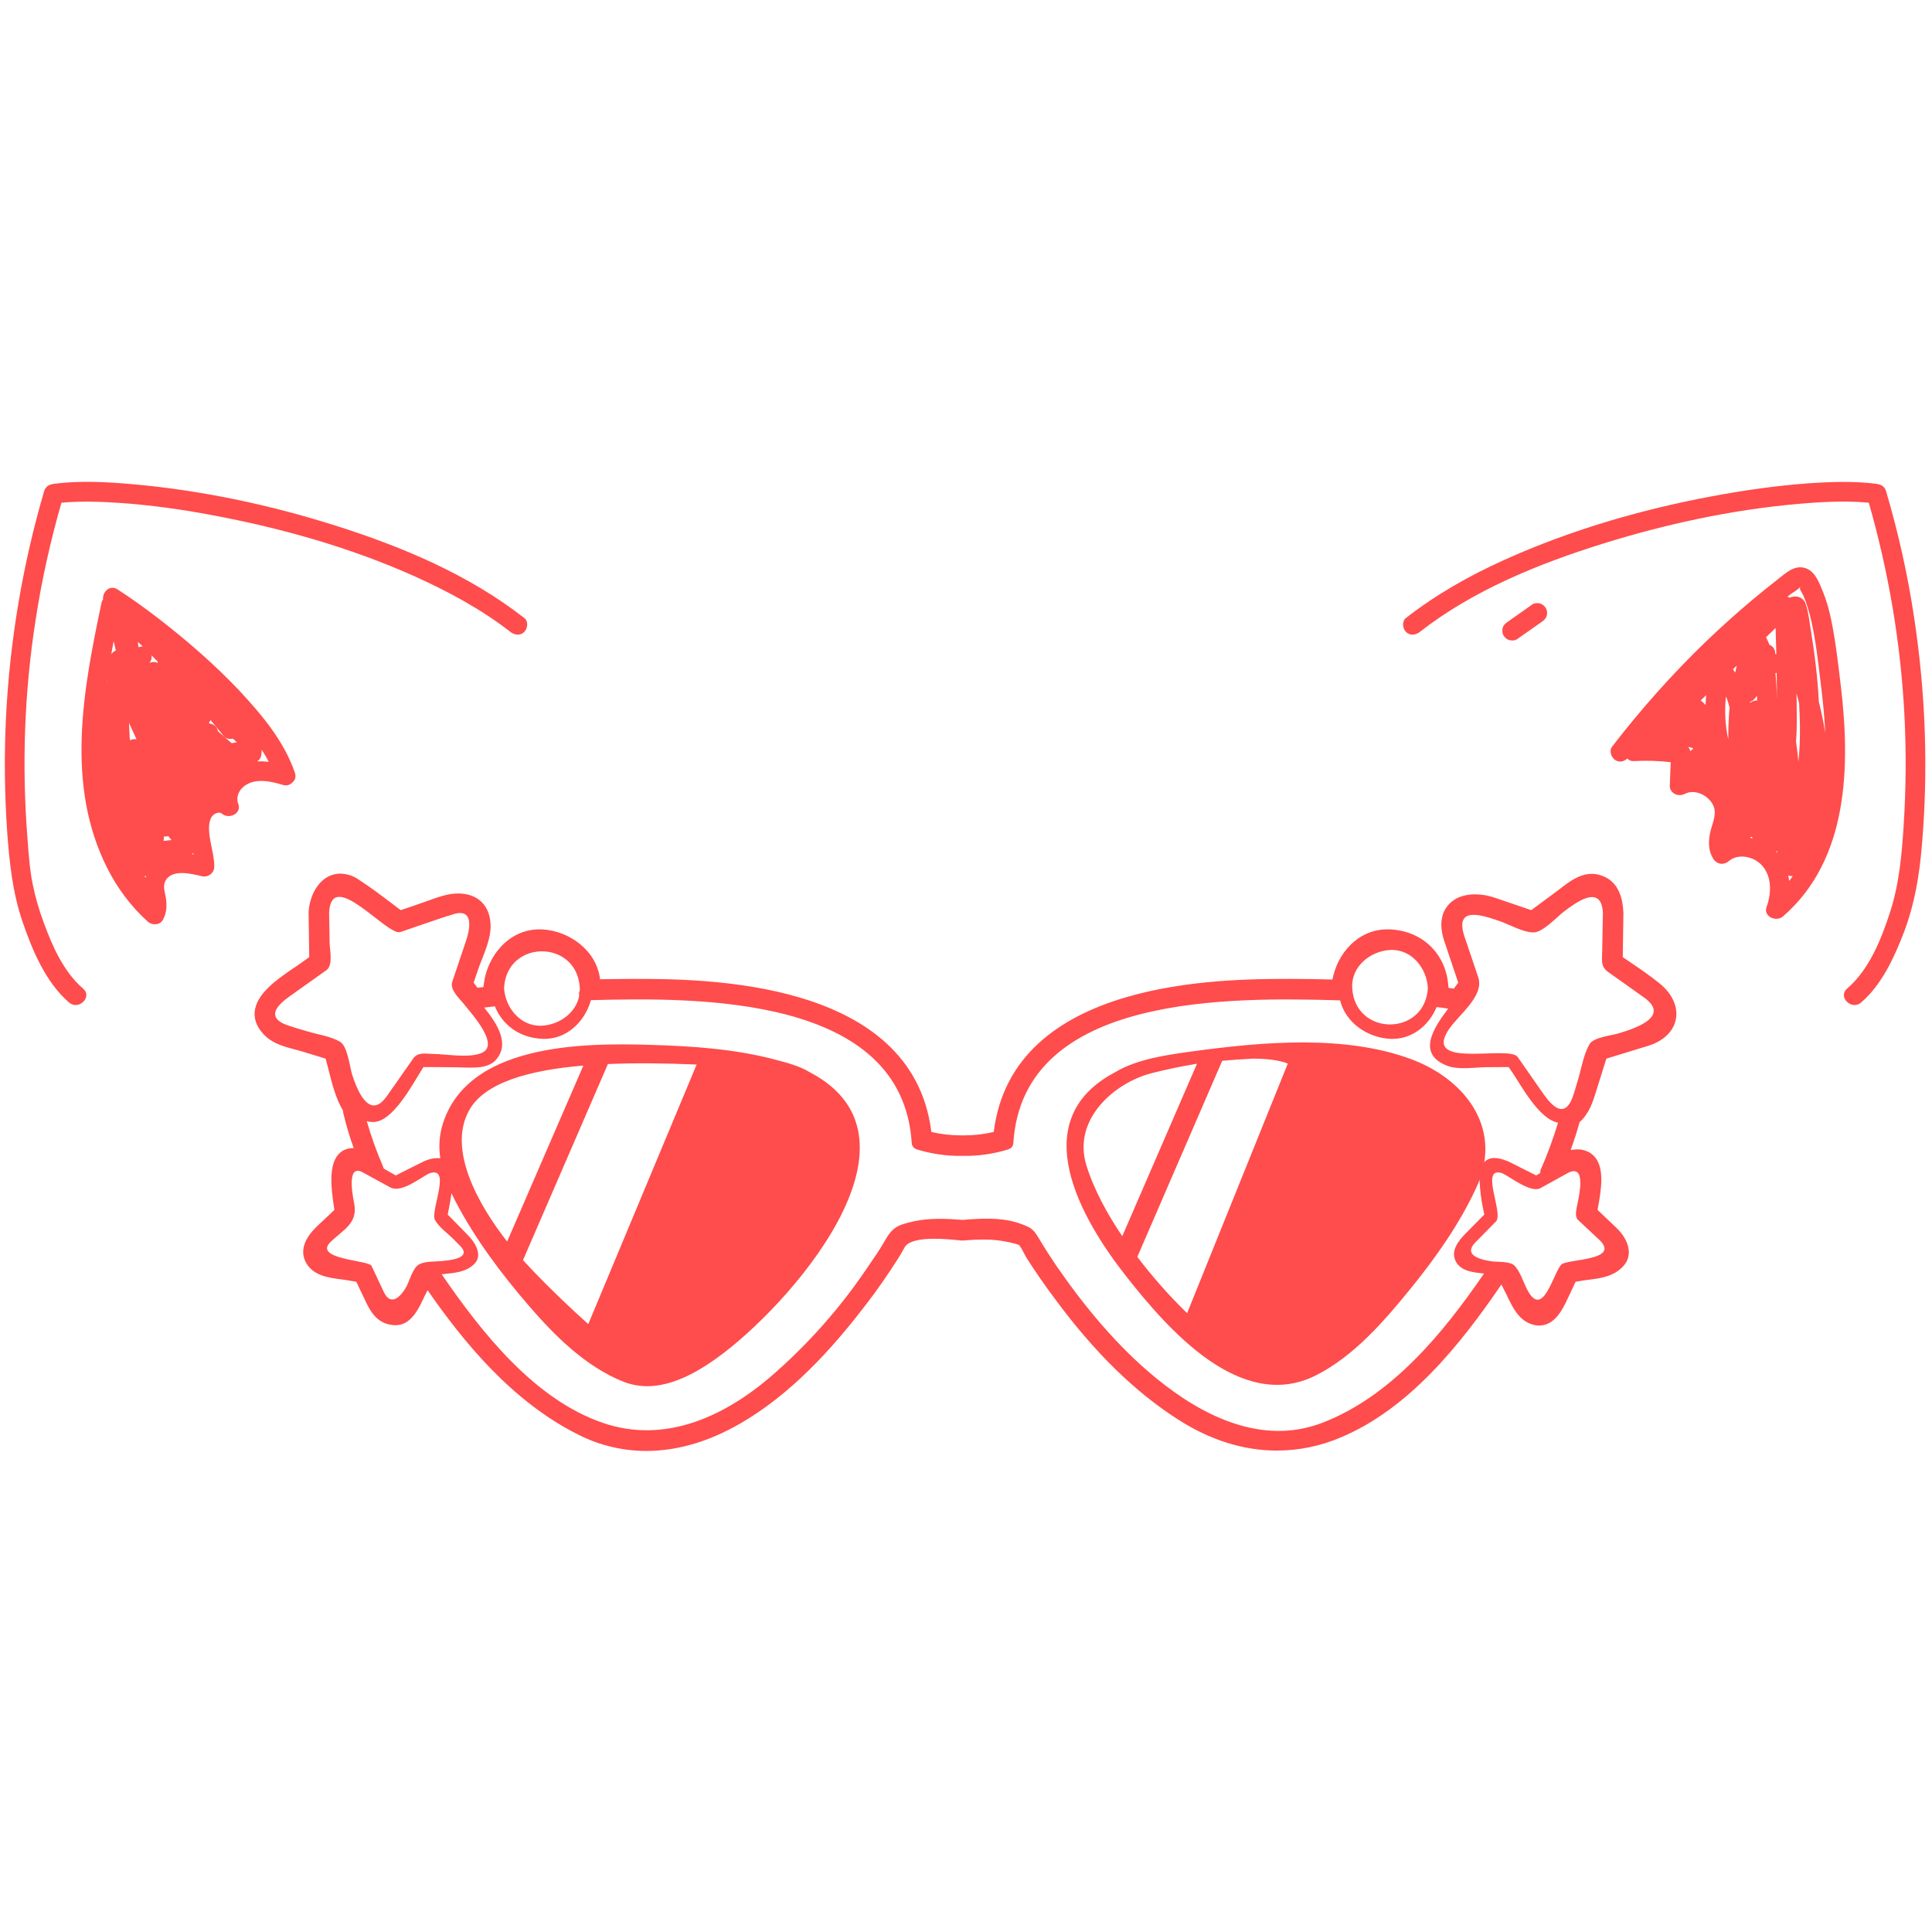 <?xml version="1.0" encoding="UTF-8"?>
<svg xmlns="http://www.w3.org/2000/svg" xmlns:xlink="http://www.w3.org/1999/xlink" width="120px" height="120px" viewBox="0 0 120 120" version="1.1">
<defs>
<clipPath id="clip1">
  <path d="M 15.773 54.223 L 104.152 54.223 L 104.152 90.223 L 15.773 90.223 Z M 15.773 54.223 "/>
</clipPath>
</defs>
<g id="surface1">
<g clip-path="url(#clip1)" clip-rule="nonzero">
<path style=" stroke:none;fill-rule:nonzero;fill:rgb(100%,29.804%,29.804%);fill-opacity:1;" d="M 103.098 61.098 C 102.516 60.621 101.887 60.191 101.285 59.785 C 101.121 59.672 100.957 59.559 100.793 59.449 L 100.832 56.699 C 100.832 56.676 100.832 56.66 100.828 56.637 C 100.762 55.293 100.215 54.516 99.199 54.309 C 99.094 54.285 98.98 54.277 98.871 54.277 C 98.098 54.277 97.434 54.785 96.91 55.195 C 96.824 55.254 96.75 55.316 96.676 55.371 L 95.109 56.531 L 92.879 55.77 C 92.473 55.629 92.051 55.551 91.617 55.547 C 90.844 55.547 90.223 55.828 89.859 56.332 C 89.59 56.699 89.344 57.375 89.707 58.453 L 90.574 61.035 L 90.301 61.406 C 90.191 61.387 90.082 61.379 89.973 61.359 C 89.973 61.348 89.957 61.242 89.957 61.242 C 89.957 61.215 89.957 61.191 89.953 61.16 C 89.777 59.207 88.336 57.832 86.363 57.727 C 86.301 57.723 86.246 57.723 86.184 57.723 C 84.328 57.723 83.059 59.238 82.762 60.84 C 81.988 60.82 81.105 60.801 80.18 60.801 C 75.879 60.801 62.895 60.801 61.723 70.309 C 61.105 70.453 60.488 70.523 59.859 70.52 L 59.715 70.52 C 59.086 70.523 58.465 70.453 57.848 70.309 C 56.676 60.801 43.66 60.801 39.348 60.801 C 38.625 60.801 37.926 60.816 37.27 60.824 C 37.059 59.012 35.332 57.816 33.684 57.727 C 33.629 57.723 33.566 57.723 33.512 57.723 C 31.566 57.723 30.234 59.434 30.047 61.152 C 30.035 61.207 30.027 61.254 30.027 61.309 C 29.906 61.316 29.785 61.336 29.66 61.355 C 29.613 61.293 29.418 61.035 29.418 61.035 C 29.512 60.77 29.605 60.488 29.707 60.188 C 29.77 59.996 29.855 59.789 29.941 59.574 C 30.191 58.926 30.48 58.195 30.473 57.512 C 30.465 56.27 29.691 55.496 28.465 55.496 C 28.148 55.496 27.832 55.543 27.52 55.637 C 27.168 55.734 26.824 55.855 26.488 55.98 C 26.32 56.039 26.156 56.098 25.992 56.156 L 24.891 56.531 C 24.738 56.414 24.586 56.297 24.426 56.18 C 23.746 55.664 23.043 55.129 22.312 54.656 C 21.961 54.402 21.566 54.277 21.141 54.262 C 19.941 54.262 19.23 55.496 19.168 56.652 C 19.168 56.66 19.168 56.73 19.168 56.738 L 19.207 59.449 L 18.527 59.934 C 18.41 60.02 18.281 60.098 18.145 60.191 C 17.199 60.844 15.891 61.738 15.816 62.883 C 15.785 63.434 16.035 63.957 16.566 64.426 C 17.059 64.855 17.77 65.043 18.402 65.207 C 18.574 65.254 18.746 65.297 18.895 65.348 L 20.227 65.754 C 20.285 65.965 20.348 66.211 20.414 66.473 C 20.613 67.27 20.859 68.246 21.309 68.988 C 21.309 69.047 21.316 69.098 21.328 69.16 C 21.504 69.891 21.715 70.613 21.973 71.316 C 21.957 71.316 21.934 71.316 21.914 71.316 C 21.738 71.309 21.574 71.344 21.41 71.414 C 21.254 71.484 21.117 71.59 21.004 71.719 C 20.434 72.387 20.543 73.684 20.746 74.98 L 20.77 75.152 L 19.781 76.082 C 19.441 76.406 18.398 77.379 19.031 78.465 C 19.488 79.246 20.441 79.363 21.141 79.457 C 21.262 79.473 21.379 79.488 21.492 79.504 C 21.703 79.543 21.914 79.574 22.125 79.613 L 22.129 79.613 L 22.629 80.66 C 22.969 81.387 23.391 82.289 24.566 82.312 C 25.5 82.312 25.965 81.355 26.27 80.723 C 26.309 80.645 26.344 80.559 26.379 80.488 L 26.559 80.137 C 28.762 83.309 31.785 87.051 35.93 89.113 C 36.586 89.449 37.266 89.695 37.973 89.863 C 38.684 90.035 39.402 90.121 40.137 90.121 C 42.199 90.121 44.316 89.461 46.418 88.152 C 49.684 86.145 52.219 83.082 53.848 80.949 C 54.512 80.082 55.152 79.16 55.758 78.207 C 55.918 77.957 56.062 77.707 56.203 77.449 C 56.309 77.262 56.695 76.941 58.043 76.941 C 58.582 76.941 59.121 76.992 59.52 77.027 L 59.555 77.035 C 59.613 77.043 59.672 77.051 59.73 77.051 C 59.754 77.051 59.77 77.051 59.789 77.051 C 59.809 77.051 59.832 77.051 59.84 77.051 C 59.902 77.051 59.957 77.043 60.023 77.035 C 60.379 77.004 60.707 76.992 61.012 76.992 C 61.777 76.98 62.527 77.086 63.254 77.309 C 63.348 77.344 63.516 77.668 63.59 77.816 C 63.652 77.93 63.703 78.035 63.762 78.129 C 64.262 78.918 64.832 79.754 65.574 80.742 C 68.004 84.02 70.48 86.438 73.145 88.152 C 75.145 89.441 77.227 90.098 79.312 90.098 C 80.695 90.094 82.027 89.816 83.297 89.273 C 87.551 87.48 90.723 83.488 93.254 79.785 L 93.496 80.262 C 93.551 80.363 93.605 80.473 93.656 80.59 C 93.973 81.234 94.359 82.043 95.215 82.277 C 95.34 82.312 95.465 82.332 95.598 82.332 C 96.582 82.332 97.066 81.305 97.371 80.66 L 97.863 79.613 L 98.25 79.547 C 98.391 79.523 98.531 79.504 98.672 79.488 C 99.422 79.395 100.266 79.285 100.852 78.613 C 101.418 77.973 101.215 77.02 100.34 76.207 L 99.23 75.152 C 99.238 75.074 99.254 74.996 99.27 74.91 C 99.441 73.941 99.676 72.605 99.066 71.871 C 98.926 71.707 98.762 71.582 98.559 71.504 C 98.367 71.418 98.16 71.387 97.949 71.391 C 97.816 71.395 97.688 71.41 97.559 71.426 C 97.781 70.805 97.965 70.242 98.109 69.703 C 98.707 69.16 98.93 68.457 99.141 67.777 C 99.254 67.41 99.773 65.754 99.773 65.754 L 102.375 64.957 C 103.316 64.664 103.941 64.066 104.09 63.316 C 104.238 62.543 103.875 61.734 103.098 61.098 Z M 100.496 64.195 C 100.09 64.316 98.973 64.43 98.73 64.852 C 98.34 65.512 98.207 66.473 97.973 67.199 C 97.898 67.465 97.816 67.73 97.73 67.992 C 97.129 69.895 96.07 68.227 95.746 67.777 C 95.254 67.066 94.758 66.363 94.266 65.652 C 93.723 64.887 88.34 66.445 89.98 63.949 C 90.59 63.035 92.207 61.871 91.816 60.703 C 91.527 59.859 91.246 59.012 90.961 58.168 C 90.305 56.203 92.145 56.871 93.145 57.211 C 93.754 57.422 94.598 57.914 95.254 57.914 C 95.836 57.914 96.73 56.918 97.168 56.598 C 97.875 56.066 99.469 54.867 99.559 56.699 C 99.539 57.492 99.535 58.277 99.516 59.062 C 99.512 59.652 99.398 60.023 99.895 60.379 C 100.641 60.91 101.379 61.43 102.117 61.957 C 103.875 63.211 101.277 63.957 100.496 64.195 Z M 98.02 74.574 C 97.98 74.859 97.746 75.516 98.012 75.77 C 98.441 76.176 98.883 76.59 99.324 76.996 C 100.715 78.316 97.336 78.188 96.984 78.539 C 96.473 79.051 95.836 82.004 94.852 80.09 C 94.621 79.645 94.418 78.961 94.059 78.605 C 93.797 78.34 93.043 78.387 92.715 78.352 C 92.098 78.27 90.797 78.012 91.652 77.152 C 92.074 76.723 92.496 76.293 92.918 75.867 C 93.418 75.363 91.848 72.34 93.348 72.887 C 93.871 73.16 95.105 74.109 95.672 73.801 C 96.234 73.496 96.801 73.176 97.363 72.867 C 98.535 72.23 98.082 74.227 98.02 74.574 Z M 63.184 75.941 C 62.133 75.605 60.871 75.68 59.785 75.77 C 58.816 75.691 57.77 75.645 56.812 75.848 C 55.691 76.09 55.418 76.238 54.891 77.18 C 54.605 77.684 54.262 78.164 53.934 78.645 C 52.195 81.246 50.133 83.566 47.754 85.605 C 44.859 88.043 41.254 89.66 37.496 88.395 C 33.211 86.953 29.906 82.754 27.434 79.148 C 28.168 79.066 28.949 79.043 29.484 78.48 C 30.012 77.926 29.461 77.109 29.043 76.699 C 28.715 76.359 28.383 76.02 28.051 75.684 C 27.965 75.605 27.891 75.52 27.809 75.445 C 27.816 75.422 27.82 75.395 27.824 75.355 C 27.887 75.027 27.98 74.578 28.043 74.113 C 28.121 74.285 28.207 74.449 28.289 74.613 C 29.512 76.957 31.145 79.129 32.871 81.129 C 34.477 82.988 36.371 84.871 38.684 85.805 C 40.758 86.645 42.879 85.535 44.551 84.332 C 48.879 81.234 58.246 70.793 50.324 66.613 C 49.676 66.215 48.867 66.004 48.137 65.812 C 45.613 65.145 42.961 64.973 40.363 64.898 C 36.141 64.77 28.898 64.828 27.449 69.988 C 27.281 70.637 27.246 71.285 27.348 71.941 C 27.004 71.91 26.684 71.973 26.371 72.117 C 26.367 72.117 26.363 72.121 26.348 72.121 C 26.324 72.137 26.301 72.141 26.273 72.16 C 25.957 72.316 25.641 72.473 25.316 72.637 C 25.102 72.746 24.887 72.855 24.668 72.965 C 24.633 72.984 24.605 72.996 24.582 73.008 C 24.328 72.867 24.082 72.727 23.832 72.582 C 23.824 72.551 23.812 72.516 23.801 72.48 C 23.402 71.555 23.059 70.605 22.781 69.637 C 22.902 69.676 23.039 69.691 23.176 69.691 C 24.422 69.691 25.637 67.309 26.301 66.277 L 26.324 66.277 C 26.52 66.277 26.719 66.277 26.91 66.277 C 27.426 66.281 27.938 66.285 28.453 66.293 C 29.176 66.301 30.238 66.441 30.785 65.848 C 31.691 64.855 30.902 63.609 30.074 62.582 C 30.301 62.551 30.52 62.527 30.738 62.504 C 31.207 63.676 32.277 64.453 33.66 64.523 C 35.168 64.605 36.328 63.469 36.703 62.121 C 43.34 61.949 56.051 61.801 56.629 70.992 C 56.629 71.035 56.645 71.082 56.652 71.121 C 56.672 71.16 56.691 71.203 56.719 71.238 C 56.742 71.273 56.777 71.301 56.812 71.324 C 56.848 71.348 56.887 71.371 56.93 71.387 C 57.863 71.672 58.809 71.812 59.777 71.793 L 59.793 71.793 C 60.762 71.812 61.711 71.672 62.637 71.387 C 62.676 71.371 62.719 71.348 62.762 71.324 C 62.793 71.301 62.824 71.273 62.855 71.238 C 62.883 71.203 62.902 71.16 62.918 71.121 C 62.93 71.082 62.941 71.035 62.941 70.992 C 63.535 61.645 76.652 61.957 83.238 62.133 C 83.566 63.512 84.938 64.453 86.34 64.523 C 87.684 64.594 88.754 63.699 89.23 62.551 C 89.473 62.578 89.707 62.605 89.949 62.648 C 89.062 63.824 87.957 65.461 89.895 66.199 C 90.582 66.465 91.605 66.293 92.316 66.285 C 92.77 66.281 93.223 66.277 93.676 66.277 L 93.703 66.277 C 93.77 66.371 93.84 66.465 93.902 66.562 C 94.395 67.262 95.559 69.516 96.773 69.73 C 96.473 70.723 96.117 71.695 95.699 72.645 C 95.672 72.707 95.66 72.777 95.672 72.855 C 95.582 72.91 95.496 72.961 95.414 73.008 C 95.25 72.926 95.082 72.844 94.91 72.754 C 94.52 72.559 94.121 72.355 93.727 72.16 C 93.703 72.145 93.676 72.137 93.652 72.129 C 93.645 72.121 93.633 72.117 93.629 72.117 C 92.883 71.812 92.438 71.902 92.191 72.191 C 92.668 69.27 90.551 66.867 87.645 65.785 C 83.512 64.254 78.41 64.715 74.133 65.293 C 72.562 65.508 70.637 65.762 69.238 66.613 C 63.621 69.582 67.121 75.699 69.984 79.316 C 72.562 82.59 77.074 87.746 81.703 85.441 C 84.074 84.262 85.988 82.043 87.629 80.02 C 89.184 78.105 90.656 76.02 91.691 73.777 C 91.77 73.605 91.84 73.441 91.898 73.277 C 91.922 73.91 91.996 74.531 92.133 75.145 C 92.152 75.238 92.168 75.348 92.191 75.441 C 92.16 75.469 92.137 75.496 92.105 75.527 C 91.762 75.879 91.418 76.223 91.074 76.57 C 90.605 77.043 90.047 77.707 90.449 78.398 C 90.785 78.973 91.547 79.035 92.176 79.102 C 89.629 82.816 86.41 86.742 82.102 88.383 C 78.379 89.801 74.676 87.949 71.816 85.605 C 69.418 83.645 67.387 81.191 65.629 78.645 C 65.309 78.164 64.988 77.684 64.688 77.184 C 64.184 76.34 64.152 76.262 63.184 75.941 Z M 23.84 80.25 C 23.59 79.711 23.332 79.168 23.074 78.621 C 22.91 78.27 19.379 78.223 20.551 77.121 C 21.379 76.34 22.191 75.984 22.012 74.816 C 21.98 74.625 21.426 72.211 22.527 72.816 C 23.098 73.125 23.66 73.434 24.23 73.746 C 24.91 74.121 26.027 73.207 26.648 72.887 C 28.105 72.355 26.695 75.238 27.02 75.785 C 27.281 76.238 27.824 76.621 28.195 76.992 C 28.324 77.129 28.453 77.254 28.582 77.387 C 29.391 78.199 27.738 78.285 27.551 78.316 C 27.121 78.371 26.402 78.316 26.02 78.539 C 25.652 78.75 25.441 79.52 25.266 79.871 C 24.973 80.434 24.305 81.234 23.84 80.25 Z M 18.184 61.746 C 18.879 61.254 19.57 60.754 20.27 60.262 C 20.707 59.953 20.48 59.012 20.473 58.559 C 20.461 57.941 20.457 57.324 20.441 56.699 C 20.574 53.809 24.059 58.172 24.871 57.891 C 25.684 57.609 26.488 57.332 27.301 57.059 C 27.605 56.957 27.902 56.859 28.207 56.77 C 29.465 56.414 29.176 57.762 28.945 58.441 C 28.664 59.285 28.379 60.137 28.09 60.984 C 27.914 61.504 28.617 62.09 28.898 62.465 C 29.203 62.871 31.137 64.941 29.883 65.414 C 29.074 65.73 27.754 65.473 26.91 65.461 C 26.449 65.457 25.969 65.324 25.668 65.742 C 25.125 66.52 24.582 67.293 24.035 68.074 C 22.898 69.691 22.125 67.535 21.867 66.727 C 21.727 66.277 21.586 64.973 21.121 64.707 C 20.531 64.355 19.66 64.242 19.004 64.035 C 18.676 63.938 18.332 63.84 18.004 63.73 C 16.082 63.141 17.707 62.082 18.184 61.746 Z M 36.012 61.359 C 36.012 61.41 36.012 61.465 36.012 61.52 C 35.957 61.621 35.949 61.734 35.977 61.848 C 35.777 62.918 34.734 63.652 33.66 63.707 C 32.332 63.777 31.371 62.582 31.309 61.359 C 31.473 58.332 35.848 58.332 36.012 61.359 Z M 27.797 75.562 C 27.797 75.609 27.793 75.621 27.797 75.562 Z M 31.5 77.113 C 29.754 74.895 27.777 71.438 29.129 68.98 C 30.074 67.246 32.848 66.469 36.234 66.184 Z M 37.758 66.09 C 39.539 66.012 41.426 66.043 43.27 66.121 L 36.539 82.242 C 36.539 82.242 34.293 80.25 32.484 78.27 Z M 83.988 61.359 C 83.918 60.027 85.113 59.074 86.34 59.004 C 87.668 58.934 88.621 60.129 88.688 61.359 C 88.523 64.387 84.152 64.387 83.988 61.359 Z M 75.914 65.887 C 76.547 65.832 77.184 65.785 77.824 65.754 C 78.703 65.754 79.457 65.848 79.988 66.059 L 73.734 81.562 C 72.613 80.473 71.582 79.309 70.641 78.066 Z M 69.707 76.781 C 68.793 75.434 67.949 73.91 67.477 72.379 C 66.598 69.527 69.215 67.266 71.488 66.668 C 72.352 66.445 73.34 66.234 74.348 66.07 Z M 69.707 76.781 "/>
</g>
<path style=" stroke:none;fill-rule:nonzero;fill:rgb(100%,29.804%,29.804%);fill-opacity:1;" d="M 114.34 42.637 C 114.176 41.273 114.023 39.891 113.746 38.535 C 113.625 37.926 113.457 37.324 113.223 36.746 C 112.996 36.191 112.734 35.461 112.105 35.277 C 111.441 35.082 110.906 35.605 110.426 35.98 C 109.902 36.387 109.395 36.797 108.891 37.219 C 107.906 38.043 106.945 38.906 106.012 39.797 C 103.887 41.84 101.926 44.043 100.125 46.383 C 99.926 46.641 100.082 47.066 100.348 47.223 C 100.613 47.371 100.875 47.297 101.074 47.113 C 101.18 47.223 101.316 47.285 101.484 47.273 C 102.246 47.23 103.012 47.254 103.77 47.34 C 103.754 47.824 103.734 48.305 103.715 48.785 C 103.691 49.27 104.246 49.523 104.637 49.312 C 105.305 48.961 106.223 49.449 106.457 50.137 C 106.617 50.621 106.355 51.16 106.242 51.621 C 106.105 52.215 106.078 52.824 106.426 53.355 C 106.652 53.707 107.082 53.742 107.387 53.48 C 107.965 52.988 108.918 53.203 109.406 53.719 C 110.066 54.41 110.035 55.48 109.73 56.32 C 109.5 56.941 110.332 57.281 110.746 56.918 C 114.824 53.387 114.926 47.574 114.34 42.637 Z M 110.285 39.004 C 110.301 39.551 110.32 40.09 110.332 40.637 C 110.309 40.629 110.285 40.621 110.262 40.617 C 110.27 40.426 110.203 40.246 110.035 40.121 C 109.992 40.09 109.945 40.066 109.898 40.043 C 109.84 39.887 109.77 39.73 109.691 39.582 C 109.895 39.387 110.09 39.199 110.285 39.004 Z M 109.137 43.512 C 108.98 43.5 108.816 43.551 108.699 43.664 C 108.703 43.637 108.703 43.605 108.707 43.582 C 108.801 43.551 108.891 43.504 108.961 43.426 C 109.02 43.359 109.078 43.285 109.129 43.215 C 109.129 43.312 109.137 43.41 109.137 43.512 Z M 110.363 42.715 C 110.367 42.914 110.363 43.121 110.363 43.316 C 110.363 43.316 110.363 43.316 110.355 43.316 C 110.355 43.238 110.355 43.148 110.355 43.066 C 110.344 42.652 110.32 42.23 110.277 41.812 C 110.293 41.812 110.297 41.809 110.301 41.809 C 110.32 41.801 110.34 41.793 110.348 41.789 C 110.355 42.098 110.363 42.402 110.363 42.715 Z M 107.348 45.938 C 107.152 45.047 107.105 44.145 107.203 43.254 C 107.297 43.477 107.367 43.707 107.426 43.941 C 107.367 44.602 107.344 45.27 107.348 45.938 Z M 105.309 44.465 C 105.324 44.457 105.324 44.457 105.309 44.465 Z M 104.98 44.551 C 104.973 44.551 104.973 44.551 104.98 44.551 Z M 111.797 45.129 C 111.801 45.855 111.785 46.594 111.699 47.316 C 111.668 46.895 111.613 46.465 111.551 46.043 C 111.559 46.008 111.562 45.973 111.562 45.938 C 111.633 45.074 111.59 44.191 111.59 43.324 C 111.59 43.242 111.586 43.152 111.586 43.074 C 111.645 43.27 111.691 43.477 111.746 43.676 C 111.77 44.16 111.793 44.645 111.797 45.129 Z M 107.777 41.77 C 107.73 41.707 107.684 41.637 107.637 41.574 C 107.719 41.488 107.801 41.414 107.879 41.34 C 107.84 41.48 107.812 41.625 107.777 41.77 Z M 105.938 43.793 C 105.844 43.688 105.746 43.59 105.633 43.504 C 105.75 43.395 105.863 43.285 105.98 43.172 C 105.957 43.379 105.941 43.582 105.938 43.793 Z M 104.996 46.66 C 104.973 46.559 104.918 46.473 104.855 46.387 C 104.965 46.418 105.07 46.449 105.184 46.48 C 105.117 46.543 105.051 46.594 104.996 46.66 Z M 110.379 52.969 C 110.363 52.945 110.34 52.918 110.316 52.895 C 110.34 52.875 110.363 52.855 110.379 52.848 C 110.379 52.887 110.387 52.926 110.379 52.969 Z M 108.797 51.973 C 108.82 52.008 108.844 52.043 108.871 52.074 C 108.809 52.059 108.746 52.051 108.68 52.035 C 108.723 52.012 108.754 51.996 108.797 51.973 Z M 111.07 54.379 C 111.16 54.41 111.254 54.422 111.348 54.418 C 111.277 54.516 111.207 54.613 111.129 54.715 C 111.117 54.605 111.094 54.492 111.07 54.379 Z M 111.762 36.504 C 111.75 36.496 111.738 36.48 111.73 36.449 C 111.738 36.469 111.75 36.488 111.762 36.504 C 111.77 36.496 111.777 36.492 111.785 36.48 C 111.863 36.375 111.816 36.539 111.77 36.512 C 111.777 36.527 111.793 36.539 111.793 36.559 C 111.832 36.699 111.938 36.84 111.996 36.965 C 112.23 37.488 112.383 38.043 112.512 38.602 C 112.781 39.801 112.918 41.043 113.066 42.262 C 113.203 43.348 113.32 44.438 113.371 45.539 C 113.273 44.883 113.133 44.238 112.973 43.594 C 112.895 42.098 112.715 40.605 112.473 39.141 C 112.383 38.613 112.332 38.035 112.16 37.527 C 112.012 37.066 111.535 36.957 111.152 37.125 C 111.113 37.098 111.07 37.078 111.023 37.059 C 111.074 37.02 111.129 36.973 111.184 36.934 C 111.34 36.809 111.629 36.66 111.762 36.504 Z M 20.832 32.645 C 16.777 31.359 12.559 30.465 8.32 30.082 C 6.668 29.934 4.98 29.84 3.332 30.051 C 3.281 30.059 3.23 30.07 3.184 30.09 C 3.043 30.117 2.918 30.191 2.832 30.324 C 2.832 30.324 2.824 30.324 2.824 30.328 C 2.812 30.352 2.793 30.375 2.785 30.398 C 2.77 30.422 2.762 30.445 2.754 30.473 C 2.746 30.488 2.746 30.492 2.742 30.504 C 1.402 35.082 0.605 39.82 0.371 44.582 C 0.258 46.941 0.281 49.301 0.445 51.656 C 0.586 53.566 0.777 55.43 1.402 57.254 C 2.004 59.02 2.84 61.02 4.293 62.27 C 4.895 62.777 5.762 61.918 5.16 61.402 C 3.965 60.379 3.258 58.785 2.73 57.34 C 2.438 56.559 2.199 55.758 2.035 54.941 C 1.84 54.004 1.781 53.039 1.707 52.082 C 1.348 47.535 1.512 42.938 2.223 38.434 C 2.598 35.996 3.137 33.59 3.816 31.223 C 5.062 31.113 6.328 31.16 7.574 31.246 C 9.449 31.383 11.309 31.645 13.152 31.992 C 17.449 32.793 21.73 33.996 25.73 35.785 C 27.82 36.727 29.883 37.832 31.699 39.246 C 31.965 39.449 32.316 39.504 32.566 39.246 C 32.777 39.035 32.832 38.59 32.566 38.387 C 29.113 35.691 24.98 33.957 20.832 32.645 Z M 14.93 42.965 C 13.363 41.297 11.625 39.793 9.816 38.395 C 9 37.77 8.168 37.168 7.301 36.609 C 6.816 36.293 6.355 36.777 6.402 37.223 C 6.355 37.289 6.316 37.371 6.301 37.465 C 5.16 42.871 4.055 48.738 6.656 53.91 C 7.285 55.16 8.133 56.301 9.168 57.234 C 9.449 57.488 9.941 57.48 10.129 57.113 C 10.359 56.672 10.371 56.246 10.301 55.77 C 10.246 55.441 10.102 55.035 10.266 54.727 C 10.668 53.949 11.883 54.27 12.535 54.422 C 12.918 54.512 13.309 54.238 13.309 53.832 C 13.312 52.992 12.957 52.191 12.984 51.355 C 12.996 51.105 13.051 50.793 13.246 50.621 C 13.371 50.508 13.637 50.41 13.777 50.531 C 14.191 50.91 15.023 50.551 14.801 49.934 C 14.605 49.418 14.934 48.902 15.418 48.676 C 16.082 48.352 16.895 48.551 17.566 48.75 C 17.809 48.824 18 48.754 18.137 48.621 C 18.309 48.492 18.41 48.277 18.316 48 C 17.668 46.078 16.293 44.434 14.93 42.965 Z M 9.043 54.516 C 9.035 54.504 9.023 54.492 9.012 54.48 C 9 54.465 8.996 54.449 8.98 54.434 C 9.012 54.422 9.047 54.418 9.074 54.402 C 9.066 54.441 9.051 54.48 9.043 54.516 Z M 8.48 45.918 C 8.34 45.895 8.191 45.918 8.066 45.98 C 8.043 45.621 8.027 45.258 8.012 44.902 C 8.168 45.238 8.324 45.574 8.48 45.918 Z M 9.035 41.41 C 9.027 41.402 9.027 41.395 9.023 41.391 C 9.035 41.379 9.051 41.371 9.066 41.363 C 9.051 41.379 9.047 41.391 9.035 41.41 Z M 10.184 51.949 C 10.27 51.965 10.359 51.961 10.449 51.926 C 10.512 52.012 10.582 52.098 10.652 52.176 C 10.488 52.195 10.324 52.215 10.16 52.23 C 10.168 52.137 10.176 52.043 10.184 51.949 Z M 14.391 46.16 C 14.105 45.914 13.816 45.668 13.535 45.418 C 13.512 45.305 13.465 45.199 13.371 45.105 C 13.285 45.02 13.145 44.953 13.004 44.93 C 12.988 44.926 12.98 44.91 12.973 44.902 C 13.012 44.848 13.051 44.785 13.074 44.723 C 13.348 45.059 13.637 45.387 13.902 45.723 C 14.039 45.887 14.27 45.926 14.473 45.879 C 14.535 45.938 14.598 46.004 14.66 46.059 C 14.672 46.074 14.691 46.09 14.707 46.105 C 14.602 46.121 14.488 46.137 14.391 46.16 Z M 9.793 41.09 C 9.793 41.121 9.797 41.152 9.797 41.176 C 9.637 41.098 9.449 41.09 9.277 41.18 C 9.398 41.039 9.434 40.863 9.41 40.699 C 9.539 40.828 9.66 40.965 9.793 41.09 Z M 8.605 40.199 C 8.582 40.09 8.574 39.98 8.566 39.867 C 8.668 39.961 8.766 40.055 8.863 40.152 C 8.785 40.148 8.695 40.168 8.605 40.199 Z M 7.059 39.824 C 7.105 40.012 7.148 40.207 7.195 40.402 C 7.078 40.453 6.984 40.535 6.91 40.629 C 6.961 40.363 7.008 40.098 7.059 39.824 Z M 6.633 42.254 C 6.633 42.277 6.633 42.301 6.633 42.324 C 6.629 42.348 6.613 42.371 6.609 42.398 C 6.613 42.348 6.621 42.301 6.633 42.254 Z M 12 52.969 C 12.004 53.004 12.012 53.039 12.02 53.074 C 11.988 53.074 11.965 53.066 11.934 53.066 C 11.957 53.039 11.98 53.004 12 52.969 Z M 11.855 50.676 C 11.855 50.676 11.859 50.676 11.859 50.676 C 11.859 50.676 11.855 50.676 11.855 50.676 Z M 15.973 47.297 C 16.09 47.215 16.184 47.098 16.219 46.957 C 16.246 46.824 16.254 46.691 16.254 46.566 C 16.41 46.809 16.559 47.062 16.699 47.32 C 16.453 47.293 16.215 47.277 15.973 47.297 Z M 118.895 38.391 C 118.496 35.723 117.91 33.09 117.145 30.504 C 117.145 30.492 117.141 30.492 117.141 30.48 C 117.129 30.449 117.117 30.418 117.098 30.387 C 117.094 30.375 117.082 30.355 117.074 30.348 C 117.066 30.332 117.059 30.324 117.051 30.309 C 116.965 30.188 116.84 30.117 116.715 30.09 C 116.66 30.07 116.605 30.059 116.555 30.051 C 115.125 29.871 113.668 29.926 112.23 30.027 C 110.262 30.176 108.301 30.457 106.359 30.82 C 101.934 31.645 97.559 32.918 93.449 34.77 C 91.285 35.746 89.203 36.918 87.324 38.387 C 87.066 38.582 87.113 39.035 87.324 39.246 C 87.582 39.504 87.926 39.449 88.191 39.246 C 91.504 36.66 95.555 35.02 99.539 33.773 C 103.465 32.551 107.551 31.664 111.656 31.301 C 113.113 31.172 114.609 31.09 116.074 31.223 C 117.309 35.531 118.059 39.965 118.289 44.438 C 118.402 46.699 118.387 48.965 118.242 51.223 C 118.125 53.098 117.965 54.926 117.375 56.719 C 116.836 58.371 116.082 60.246 114.727 61.402 C 114.129 61.918 114.996 62.777 115.594 62.27 C 116.895 61.152 117.668 59.438 118.266 57.879 C 118.926 56.129 119.215 54.375 119.371 52.52 C 119.777 47.809 119.602 43.059 118.895 38.391 Z M 95.648 37.48 C 95.496 37.449 95.309 37.449 95.176 37.543 C 94.652 37.91 94.137 38.273 93.613 38.645 C 93.48 38.738 93.375 38.848 93.332 39.004 C 93.293 39.152 93.309 39.352 93.395 39.48 C 93.48 39.609 93.605 39.727 93.762 39.762 C 93.914 39.797 94.098 39.793 94.23 39.699 C 94.754 39.332 95.273 38.965 95.793 38.602 C 95.926 38.508 96.027 38.395 96.074 38.23 C 96.117 38.086 96.094 37.895 96.012 37.762 C 95.93 37.637 95.801 37.52 95.648 37.48 Z M 111.762 36.504 C 111.762 36.512 111.762 36.512 111.77 36.512 C 111.762 36.512 111.762 36.504 111.762 36.504 Z M 111.762 36.504 "/>
</g>
</svg>
